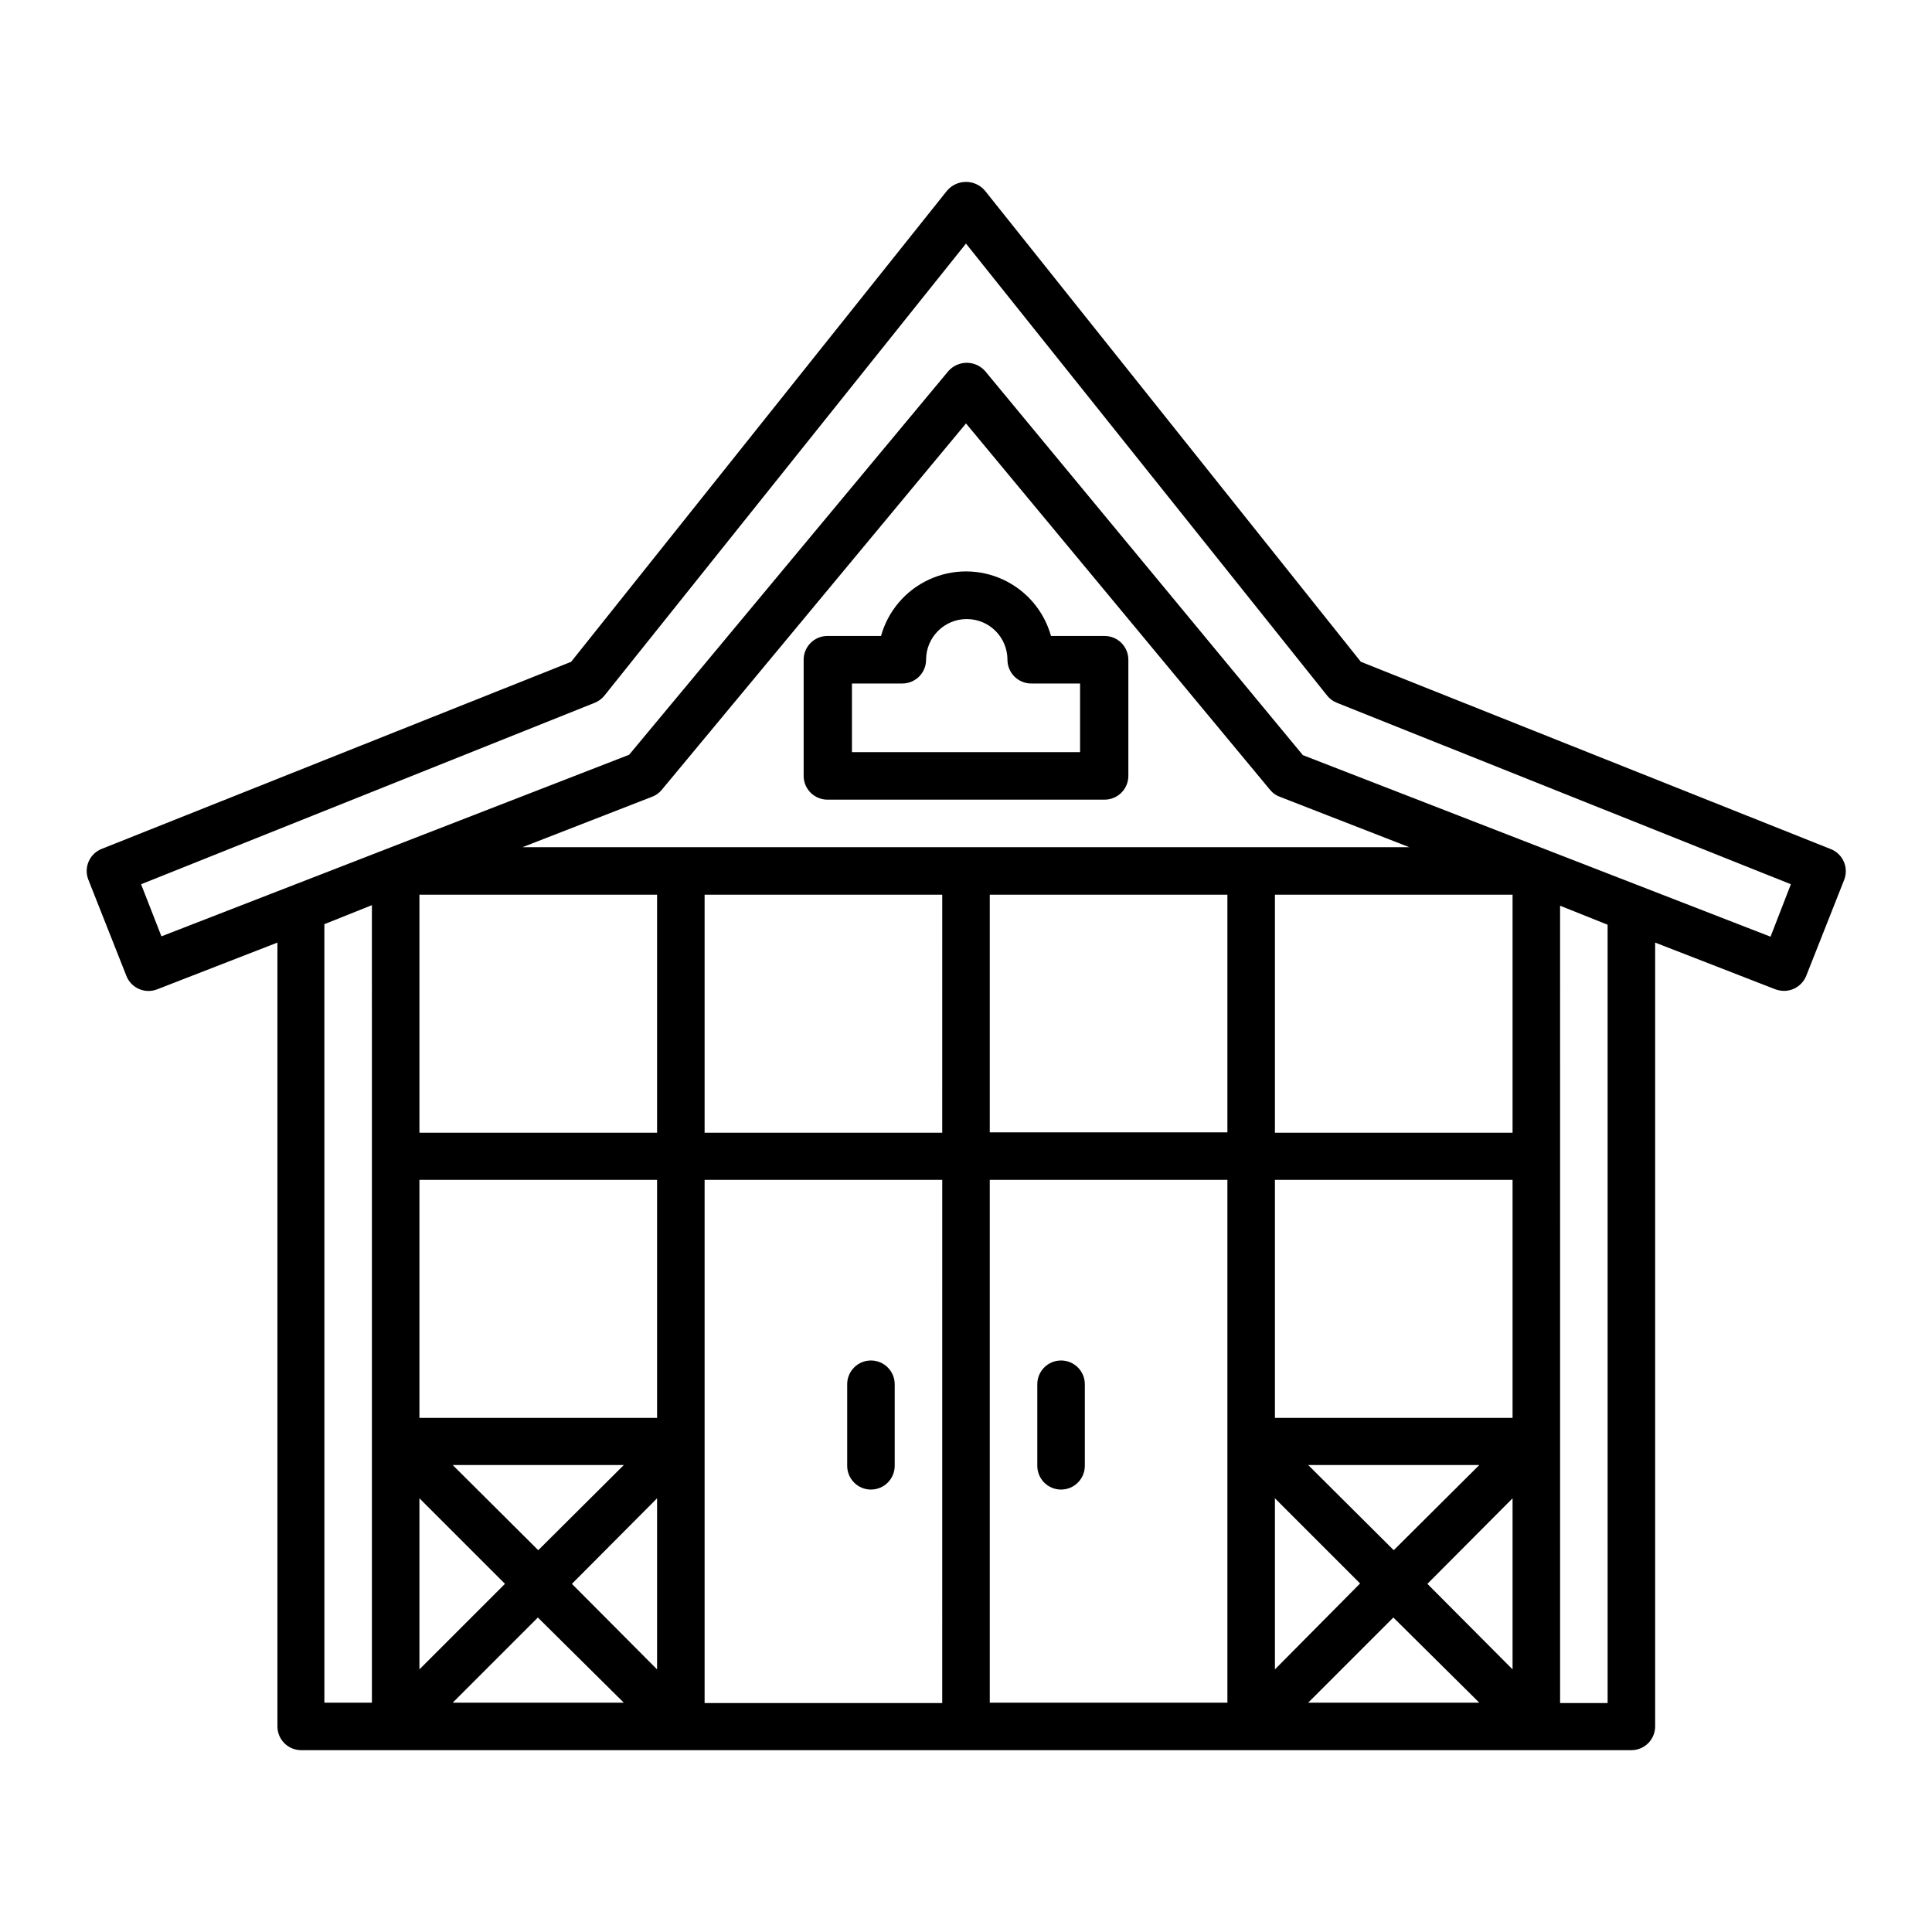 <?xml version="1.0" encoding="UTF-8"?>
<!-- Uploaded to: SVG Repo, www.svgrepo.com, Generator: SVG Repo Mixer Tools -->
<svg fill="#000000" width="800px" height="800px" version="1.1" viewBox="144 144 512 512" xmlns="http://www.w3.org/2000/svg">
 <g>
  <path d="m629.03 368.96-124.39-49.574-99.605-124.84c-1.254-1.484-3.094-2.34-5.035-2.34s-3.785 0.855-5.039 2.34l-99.605 124.84-124.39 49.574c-3.215 1.262-4.809 4.883-3.574 8.109l10.078 25.492h-0.004c0.598 1.566 1.797 2.832 3.328 3.512s3.273 0.723 4.836 0.117l31.891-12.395v207.72c0 3.418 2.727 6.215 6.144 6.297h352.67c1.672 0 3.273-0.664 4.453-1.844 1.18-1.184 1.844-2.785 1.844-4.453v-207.72l31.891 12.395c0.73 0.258 1.496 0.391 2.269 0.402 2.606-0.004 4.941-1.605 5.894-4.031l10.078-25.492h-0.004c0.586-1.57 0.523-3.309-0.18-4.828-0.699-1.523-1.977-2.703-3.547-3.281zm-386.47 81.414v144.85h-12.594l-0.004-206.31 12.594-5.039zm35.266 113.36-22.672 22.672v-45.34zm-13.855-31.484h45.344l-22.672 22.57zm0 62.977 22.57-22.57 22.773 22.57zm54.16-8.82-22.57-22.668 22.57-22.672zm0-66.652h-62.977v-63.078h62.977zm0-75.57h-62.977v-63.078h62.977zm75.57 151.14-62.973-0.004v-138.65h62.977zm0-151.14h-62.973v-63.078h62.977zm75.574 81.766v69.277h-62.977v-138.55h62.977zm0-81.867h-62.977v-62.977h62.977zm-69.273-75.57h-117.54l34.309-13.352c1.004-0.359 1.895-0.988 2.57-1.812l80.66-97.137 80.609 97.137c0.672 0.824 1.562 1.453 2.566 1.812l34.309 13.352zm81.867 172.55 22.57 22.57-22.57 22.77zm8.816-8.816h45.344l-22.672 22.57zm0 62.977 22.57-22.57 22.773 22.57zm54.16-8.82-22.57-22.668 22.57-22.672zm0-66.652h-62.977v-63.078h62.977zm0-75.57h-62.977v-63.078h62.977zm25.191 151.14h-12.594l-0.004-211.3 12.594 5.039zm43.176-203.09-123.94-48.113-84.238-101.82c-1.23-1.371-2.988-2.156-4.836-2.156-1.844 0-3.602 0.785-4.836 2.156l-84.641 101.72-123.94 48.117-5.391-13.805 120.16-48.062v-0.004c1.027-0.391 1.93-1.055 2.621-1.914l95.824-119.8 95.723 119.8c0.688 0.859 1.59 1.523 2.621 1.914l120.26 48.066z"/>
  <path d="m374.81 538.75c1.668 0 3.273-0.66 4.453-1.844 1.18-1.18 1.844-2.781 1.844-4.453v-21.613c0-3.477-2.82-6.297-6.297-6.297-3.481 0-6.297 2.82-6.297 6.297v21.613c0 1.672 0.664 3.273 1.844 4.453 1.18 1.184 2.781 1.844 4.453 1.844z"/>
  <path d="m425.19 538.75c1.672 0 3.273-0.66 4.453-1.844 1.184-1.18 1.848-2.781 1.848-4.453v-21.613c0-3.477-2.82-6.297-6.301-6.297-3.477 0-6.297 2.82-6.297 6.297v21.613c0 1.672 0.664 3.273 1.844 4.453 1.184 1.184 2.785 1.844 4.453 1.844z"/>
  <path d="m436.73 312.54h-14.207c-1.84-6.609-6.488-12.074-12.711-14.949-6.223-2.879-13.398-2.879-19.621 0-6.223 2.875-10.871 8.34-12.711 14.949h-14.207c-3.477 0-6.297 2.816-6.297 6.297v30.781c0 1.672 0.664 3.273 1.844 4.453 1.184 1.18 2.785 1.844 4.453 1.844h73.457c1.668 0 3.273-0.664 4.453-1.844 1.18-1.18 1.844-2.781 1.844-4.453v-30.781c0-1.672-0.664-3.273-1.844-4.453-1.18-1.184-2.785-1.844-4.453-1.844zm-6.5 30.781h-60.457v-18.188h13.352c1.672 0 3.273-0.664 4.453-1.844 1.18-1.184 1.844-2.785 1.844-4.453 0-5.957 4.828-10.781 10.781-10.781 5.957 0 10.781 4.824 10.781 10.781 0 1.668 0.664 3.269 1.844 4.453 1.184 1.18 2.785 1.844 4.453 1.844h12.949z"/>
 </g>
</svg>